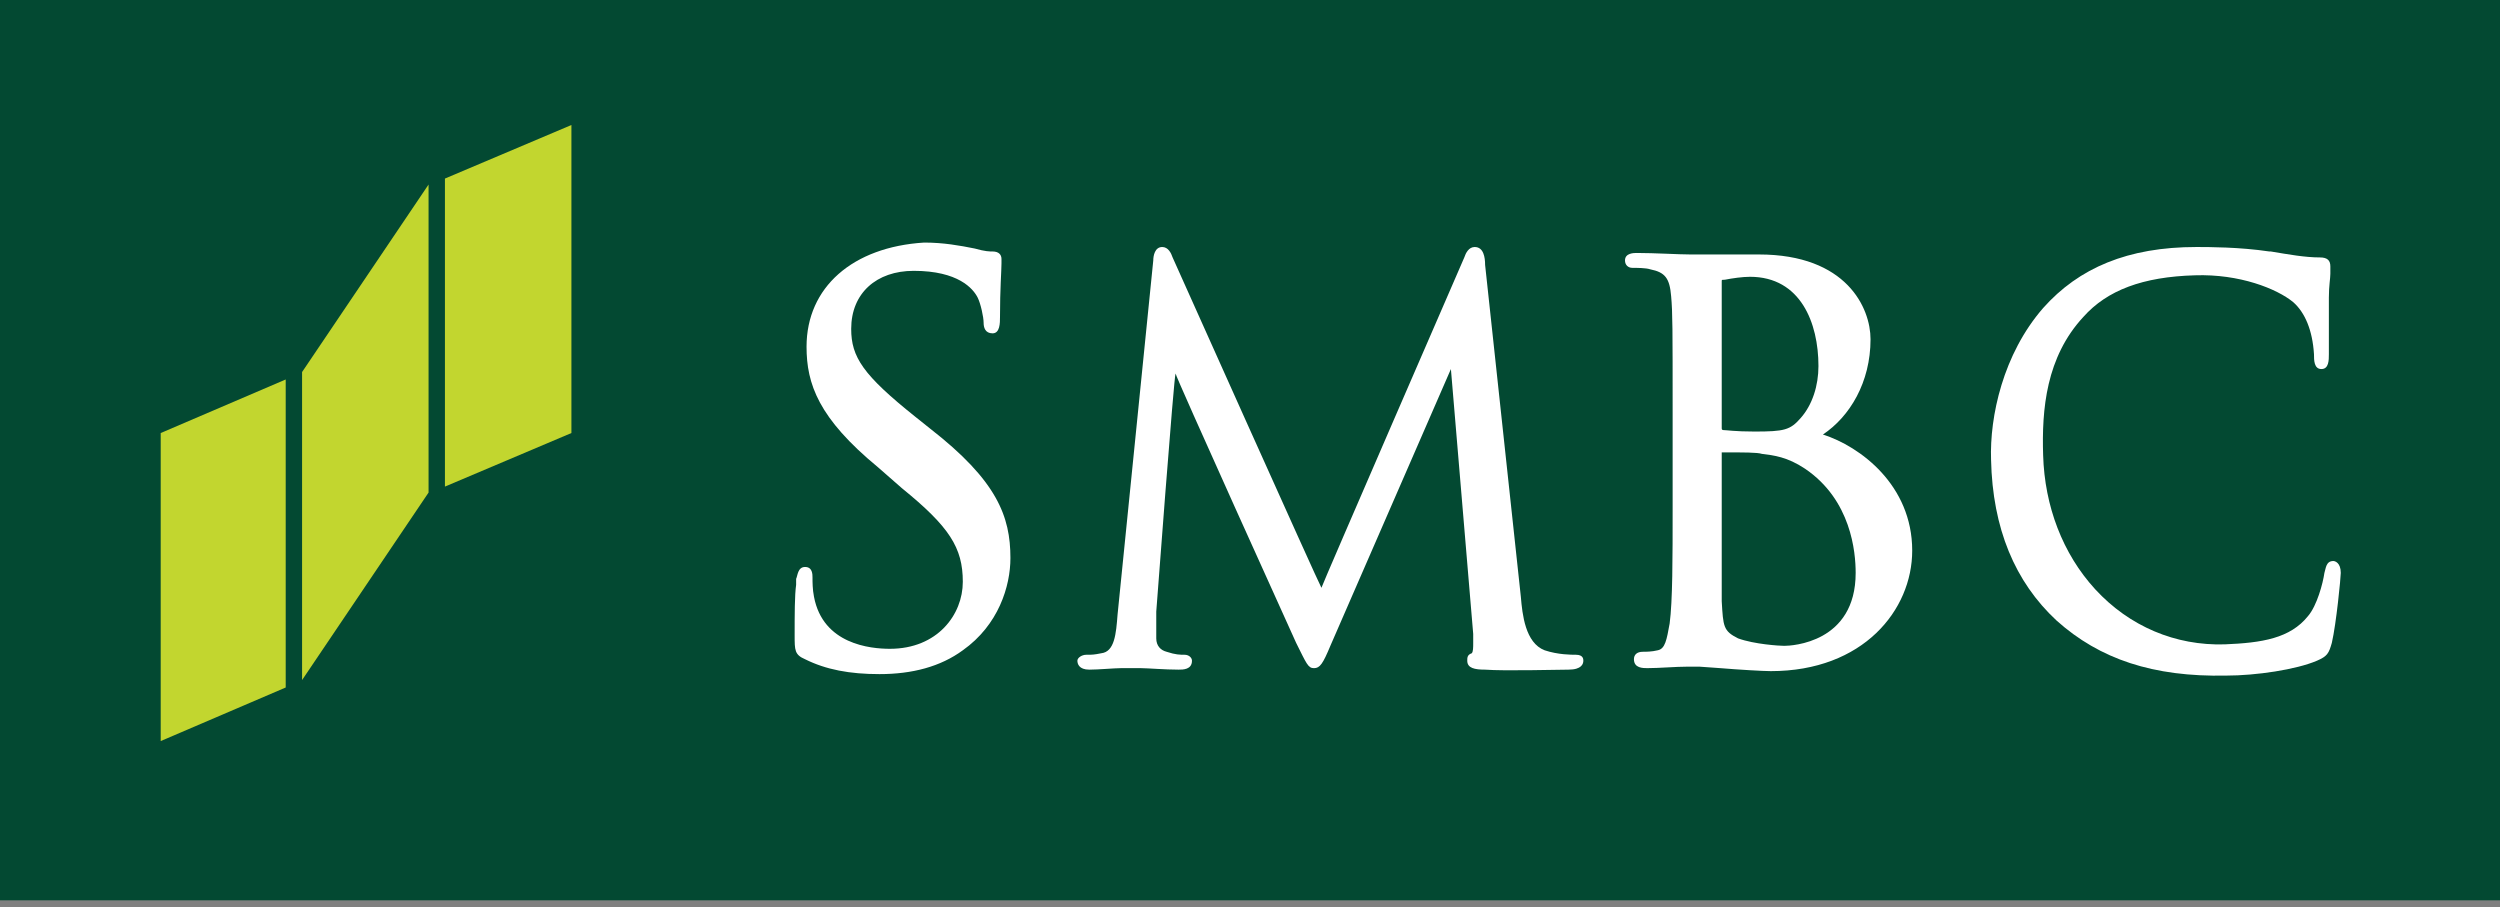 <?xml version="1.0" encoding="UTF-8"?>
<svg xmlns="http://www.w3.org/2000/svg" width="113" height="41" viewBox="0 0 113 41" fill="none">
  <rect x="0" y="0" width="113" height="41" fill="#808080" stroke="none"/>
  <path d="M113 0H0V40.694H113V0Z" fill="#034932"></path>
  <path d="M7.264 19.573V33.496L12.914 31.075V17.152L7.264 19.573Z" fill="#C2D62F"></path>
  <path d="M20.111 8.071V21.994L25.828 19.573V5.65L20.111 8.071Z" fill="#C2D62F"></path>
  <path d="M13.654 16.816V30.739L19.371 22.264V8.341L13.654 16.816Z" fill="#C2D62F"></path>
  <path d="M36.456 15.672C36.456 17.354 36.994 18.901 39.685 21.12L40.761 22.062C42.913 23.811 43.519 24.752 43.519 26.299C43.519 27.779 42.375 29.326 40.223 29.326C39.348 29.326 37.196 29.124 36.792 26.972C36.725 26.636 36.725 26.299 36.725 26.098C36.725 25.963 36.725 25.627 36.389 25.627C36.053 25.627 36.053 26.03 35.985 26.165V26.434C35.918 26.905 35.918 27.779 35.918 28.721C35.918 29.393 35.918 29.595 36.389 29.797C37.331 30.268 38.407 30.47 39.752 30.47C41.232 30.47 42.51 30.133 43.519 29.393C45.133 28.25 45.671 26.501 45.671 25.223C45.671 23.34 45.066 21.726 42.039 19.371L41.366 18.833C39.012 16.95 38.474 16.143 38.474 14.865C38.474 13.251 39.617 12.242 41.299 12.242C43.317 12.242 43.989 13.049 44.191 13.452C44.326 13.721 44.46 14.327 44.46 14.596C44.46 14.798 44.528 15.067 44.864 15.067C45.2 15.067 45.2 14.596 45.2 14.327C45.2 13.049 45.267 12.242 45.267 11.905V11.704C45.267 11.502 45.133 11.367 44.864 11.367C44.729 11.367 44.528 11.367 44.057 11.233C43.384 11.098 42.644 10.964 41.77 10.964C38.541 11.165 36.456 12.982 36.456 15.672Z" fill="white"></path>
  <path d="M66.186 11.636C66.186 11.636 59.729 26.501 59.729 26.569C59.661 26.501 53.002 11.636 53.002 11.636C52.935 11.435 52.801 11.165 52.532 11.165C52.195 11.165 52.128 11.569 52.128 11.771L50.514 27.779C50.447 28.654 50.379 29.461 49.774 29.528C49.438 29.595 49.37 29.595 49.101 29.595C48.9 29.595 48.698 29.73 48.698 29.864C48.698 29.999 48.765 30.268 49.236 30.268C49.639 30.268 50.379 30.201 50.648 30.201C50.917 30.201 51.052 30.201 51.052 30.201C51.052 30.201 51.321 30.201 51.59 30.201C51.859 30.201 52.666 30.268 53.272 30.268C53.473 30.268 53.877 30.268 53.877 29.864C53.877 29.73 53.742 29.595 53.541 29.595C53.339 29.595 53.137 29.595 52.733 29.461C52.464 29.393 52.263 29.192 52.263 28.855C52.263 28.452 52.263 27.981 52.263 27.645C52.263 27.645 53.07 16.883 53.137 16.883C53.07 16.883 58.585 29.057 58.585 29.057C59.056 29.999 59.123 30.201 59.392 30.201C59.661 30.201 59.796 29.999 60.132 29.192L65.581 16.681L66.589 28.654C66.589 28.788 66.589 28.923 66.589 29.057C66.589 29.259 66.589 29.461 66.522 29.528C66.32 29.595 66.32 29.73 66.32 29.864C66.32 30.201 66.657 30.268 67.127 30.268C68.002 30.335 70.423 30.268 70.894 30.268C71.499 30.268 71.567 29.999 71.567 29.864C71.567 29.797 71.567 29.595 71.231 29.595C71.029 29.595 70.423 29.595 69.818 29.393C68.944 29.057 68.809 27.779 68.742 26.972L67.127 11.973C67.127 11.636 67.06 11.165 66.657 11.165C66.388 11.165 66.253 11.435 66.186 11.636Z" fill="white"></path>
  <path d="M77.822 12.712C77.822 12.645 77.822 12.645 77.957 12.645C78.293 12.578 78.764 12.511 79.1 12.511C81.387 12.511 82.194 14.596 82.194 16.546C82.194 17.421 81.925 18.295 81.387 18.9C80.916 19.439 80.647 19.506 79.302 19.506C78.428 19.506 78.024 19.439 77.889 19.439C77.889 19.439 77.822 19.439 77.822 19.371C77.822 19.169 77.822 12.712 77.822 12.712ZM77.62 11.502H76.746H76.41C75.872 11.502 74.795 11.434 73.988 11.434C73.854 11.434 73.45 11.434 73.45 11.771C73.45 11.972 73.585 12.107 73.787 12.107C73.988 12.107 74.392 12.107 74.594 12.174C75.266 12.309 75.468 12.578 75.535 13.385C75.603 14.125 75.603 14.865 75.603 18.631V22.936C75.603 25.223 75.603 27.174 75.468 28.183C75.334 28.922 75.266 29.326 74.93 29.393C74.661 29.46 74.392 29.46 74.257 29.46C73.988 29.46 73.854 29.595 73.854 29.797C73.854 30.2 74.257 30.2 74.459 30.2C74.997 30.2 75.737 30.133 76.275 30.133H76.813L77.755 30.2C78.562 30.268 79.706 30.335 80.042 30.335C84.212 30.335 86.432 27.577 86.432 24.887C86.432 21.927 84.078 20.178 82.396 19.64C83.607 18.833 84.548 17.286 84.548 15.335C84.548 13.923 83.472 11.502 79.504 11.502C78.764 11.502 78.159 11.502 77.62 11.502ZM78.562 28.855C77.889 28.519 77.889 28.317 77.822 27.174V27.106C77.822 26.77 77.822 23.676 77.822 21.86C77.822 21.86 77.822 20.515 77.822 20.447C78.831 20.447 79.436 20.447 79.638 20.515C80.176 20.582 80.782 20.649 81.589 21.187C83.674 22.6 83.876 24.954 83.876 25.896C83.876 29.057 80.984 29.192 80.647 29.192C80.445 29.192 79.302 29.124 78.562 28.855Z" fill="white"></path>
  <path d="M92.35 13.923C90.534 16.008 89.929 18.833 89.996 20.784C90.064 23.878 91.072 26.299 92.956 28.048C94.906 29.797 97.328 30.604 100.624 30.537C101.969 30.537 103.785 30.268 104.727 29.864C105.197 29.663 105.265 29.528 105.399 29.057C105.601 28.183 105.803 26.098 105.803 25.896C105.803 25.425 105.534 25.358 105.466 25.358C105.13 25.358 105.13 25.694 105.063 25.896C104.996 26.367 104.727 27.376 104.323 27.846C103.516 28.855 102.238 29.057 100.556 29.125C98.337 29.192 96.251 28.317 94.704 26.636C93.225 25.021 92.418 22.869 92.35 20.582C92.283 18.497 92.485 16.143 94.166 14.327C95.243 13.116 96.857 12.511 99.211 12.444C101.229 12.376 102.91 13.049 103.65 13.654C104.188 14.125 104.525 14.932 104.592 16.008C104.592 16.277 104.592 16.681 104.928 16.681C105.265 16.681 105.265 16.277 105.265 16.008V15.134C105.265 14.596 105.265 13.923 105.265 13.452C105.265 12.914 105.332 12.578 105.332 12.376V12.04C105.332 11.771 105.197 11.636 104.861 11.636C104.188 11.636 103.449 11.502 102.641 11.367H102.574C101.229 11.165 99.816 11.165 99.278 11.165C96.184 11.165 93.965 12.107 92.35 13.923Z" fill="white"></path>
</svg>
